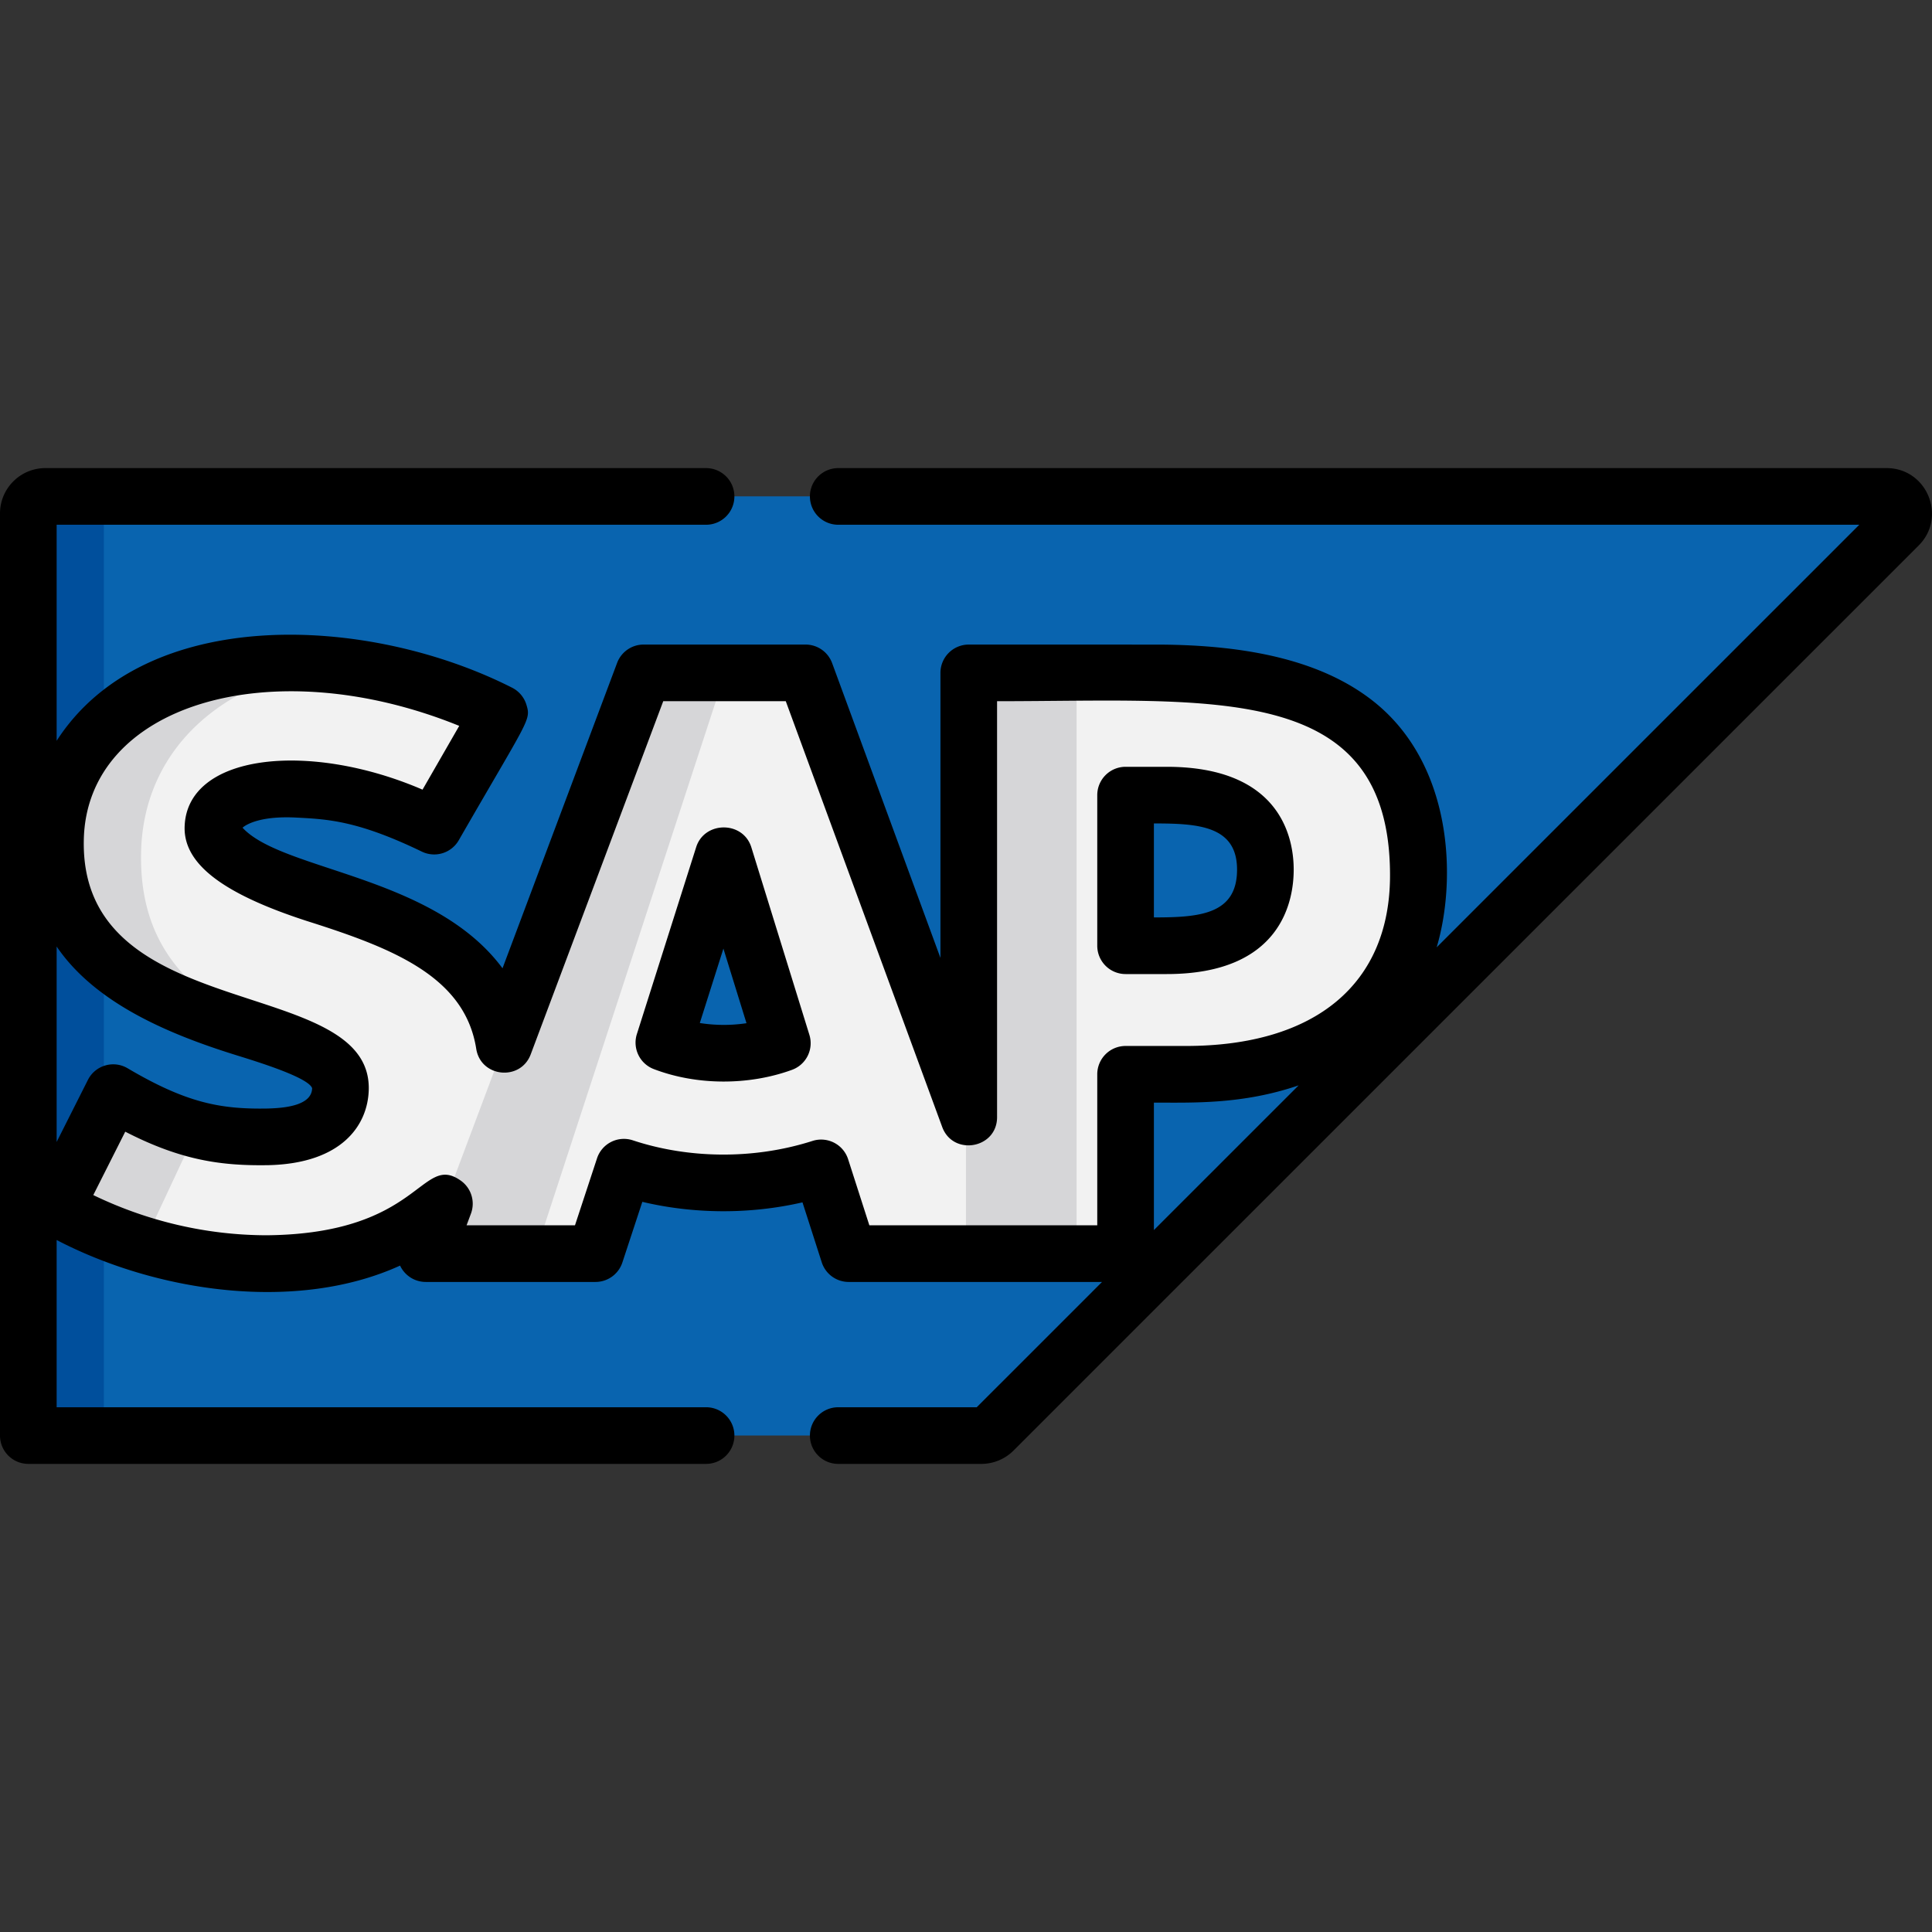 <svg xmlns="http://www.w3.org/2000/svg" viewBox="0 0 512 512"><rect x="0" y="0" width="512" height="512" fill="#333333" stroke="none"/><path d="M499.975 131.542H12.012a4.505 4.505 0 00-4.506 4.506V370.74c0 5.349 4.336 9.686 9.686 9.686h242.892a4.5 4.5 0 003.186-1.32l239.89-239.87c2.84-2.84.829-7.694-3.185-7.694z" fill="#0964af"/><path d="M32.026 131.542H12.012a4.508 4.508 0 00-4.506 4.506V370.74c0 5.349 4.336 9.686 9.686 9.686h10.327V136.048a4.506 4.506 0 014.507-4.506z" fill="#004f9c"/><path d="M309.193 250.616H298.29v-39.917c13.751 0 37.047-1.996 37.047 19.746 0 15.354-11.591 20.171-26.144 20.171m-133.258 25.675l15.711-49.53h.302l15.38 49.688c-9.906 3.614-21.794 3.517-31.393-.158zm130.354-97.977l-49.559-.009v117.73l-43.252-117.73h-42.912l-36.945 98.453c-3.908-24.8-29.59-33.378-49.843-39.794-13.348-4.312-27.45-10.645-27.349-17.577.102-5.735 7.603-11.012 22.457-10.231 9.928.506 18.707 1.315 36.183 9.764l17.255-29.988c-15.986-8.108-38.05-13.228-56.113-13.255h-.11c-34.003 0-60.963 18.012-61.399 46.974-.505 28.813 21.383 40.926 50.709 49.981 13.705 4.263 24.948 7.949 24.81 15.868-.118 6.302-4.759 12.411-19.204 12.758-14.055.246-24.471-1.938-41.017-11.711L14.703 319.9c30.724 17.48 75.497 22.72 103.07-.909l-4.945 13.219h44.98l7.537-22.907c16.06 5.322 35.002 5.709 52.271.183l7.299 22.723h73.376v-47.528h15.977c38.672 0 61.61-19.699 61.61-52.718 0-36.77-22.256-53.649-69.589-53.649" fill="#f2f2f2"/><path d="M52.19 299.345c-6.656-1.704-13.594-4.721-22.189-9.798L14.703 319.9a114.89 114.89 0 0023.195 9.979l14.292-30.534zm26.473-22.179v-.483c-25.707-10.064-41.715-23.571-41.277-50.425.394-28.204 22.385-46.328 50.608-49.901-4.039-.432-8.001-.673-11.781-.679h-.11c-34.009 0-60.963 18.017-61.399 46.974-.505 28.813 21.383 40.926 50.709 49.981 4.859 1.511 9.407 2.951 13.25 4.533zm113.508-98.861h-21.604l-57.739 153.904h29.018zm63.826 153.904h29.309V178.31l-28.576-.005v117.73l-.733-1.994z" fill="#d6d6d8"/><path d="M298.291 258.137h10.904c30.37 0 33.648-19.354 33.648-27.675 0-8.194-3.278-27.251-33.648-27.251h-10.904a7.504 7.504 0 00-7.505 7.505v39.917a7.503 7.503 0 007.505 7.504zm7.505-39.916c11.7 0 22.036.602 22.036 12.24 0 11.941-10.051 12.665-22.036 12.665v-24.905zm-106.679 6.336c-2.184-7.05-12.419-7.009-14.626-.05l-15.711 49.53a7.505 7.505 0 004.471 9.277c11.328 4.338 25.108 4.411 36.649.199a7.505 7.505 0 004.597-9.269l-15.38-49.687zm-13.66 46.554l6.254-19.718 6.118 19.768a40.692 40.692 0 01-12.372-.05z"/><path d="M499.975 124.053H222.141a7.504 7.504 0 00-7.505 7.505 7.504 7.504 0 007.505 7.505h270.593l-112 111.989c5.268-17.685 4.566-48.825-17.33-65.639-12.784-9.817-31.466-14.588-57.114-14.588l-49.558-.009h-.001a7.507 7.507 0 00-7.505 7.505v75.537l-28.703-78.126a7.507 7.507 0 00-7.045-4.917h-42.912a7.502 7.502 0 00-7.026 4.868l-30.369 80.927c-18.264-24.691-58.335-25.778-68.896-37.26 1.23-1.087 5.282-3.155 14.229-2.684 8.41.428 16.354.834 33.298 9.025a7.51 7.51 0 009.773-3.014c18.605-32.333 19.17-31.756 17.942-35.875a7.506 7.506 0 00-3.798-4.55c-38.343-19.445-97.392-22.108-120.71 14.069v-57.258h172.107a7.504 7.504 0 007.505-7.505 7.504 7.504 0 00-7.505-7.505H12.012C5.389 124.053 0 129.44 0 136.063V380.44a7.504 7.504 0 007.505 7.505h179.612c4.146 0 7.505-3.36 7.505-7.505s-3.359-7.505-7.505-7.505H15.01v-44.319c26.942 14.023 63.863 19.163 91.015 6.78a7.507 7.507 0 006.803 4.334h44.98a7.504 7.504 0 007.129-5.16l5.288-16.071c13.323 3.172 28.211 3.415 42.442.138l5.103 15.884a7.506 7.506 0 007.146 5.21h67.135l-33.208 33.206h-36.7c-4.146 0-7.505 3.36-7.505 7.505s3.359 7.505 7.505 7.505h37.942c3.163 0 6.259-1.283 8.492-3.517L508.47 144.558c7.548-7.551 2.192-20.505-8.495-20.505zM23.299 286.185L15.01 302.63v-51.798c10.409 15.309 30.365 23.484 48.172 28.982 5.552 1.727 18.555 5.772 19.534 8.564-.084 4.606-7.253 5.282-11.831 5.392-12.255.212-21.336-1.376-37.068-10.669-3.739-2.208-8.566-.789-10.518 3.084zm267.486 38.535h-60.398l-5.626-17.512a7.508 7.508 0 00-9.432-4.853c-15.743 5.036-33.055 4.667-47.624-.16a7.507 7.507 0 00-9.49 4.778l-5.839 17.746h-28.728l1.153-3.085a7.504 7.504 0 00-2.73-8.781c-10.549-7.372-10.473 14.087-51.265 14.504-15.867 0-31.66-3.665-46.084-10.649l8.47-16.802c14.796 7.607 25.458 9.089 38.005 8.871 19.384-.467 26.352-10.593 26.527-20.13.529-30.511-76.378-16.76-75.519-65.867.545-35.993 49.59-50.667 99.495-30.417l-9.725 16.901c-30.234-13.031-62.706-9.46-63.051 10.029-.143 9.721 10.199 17.61 32.586 24.841 22.671 7.182 41.682 14.683 44.696 33.808 1.196 7.6 11.747 8.645 14.44 1.469l35.119-93.585h32.473l41.446 112.813c2.872 7.812 14.55 5.767 14.55-2.588V185.827c57.16.01 104.137-5.533 104.137 46.152 0 28.733-19.721 45.213-54.105 45.213H298.29a7.504 7.504 0 00-7.505 7.505v40.023zm15.011-32.517c10.403 0 23.458.514 38.355-4.569l-38.355 38.351v-33.782z"/></svg>